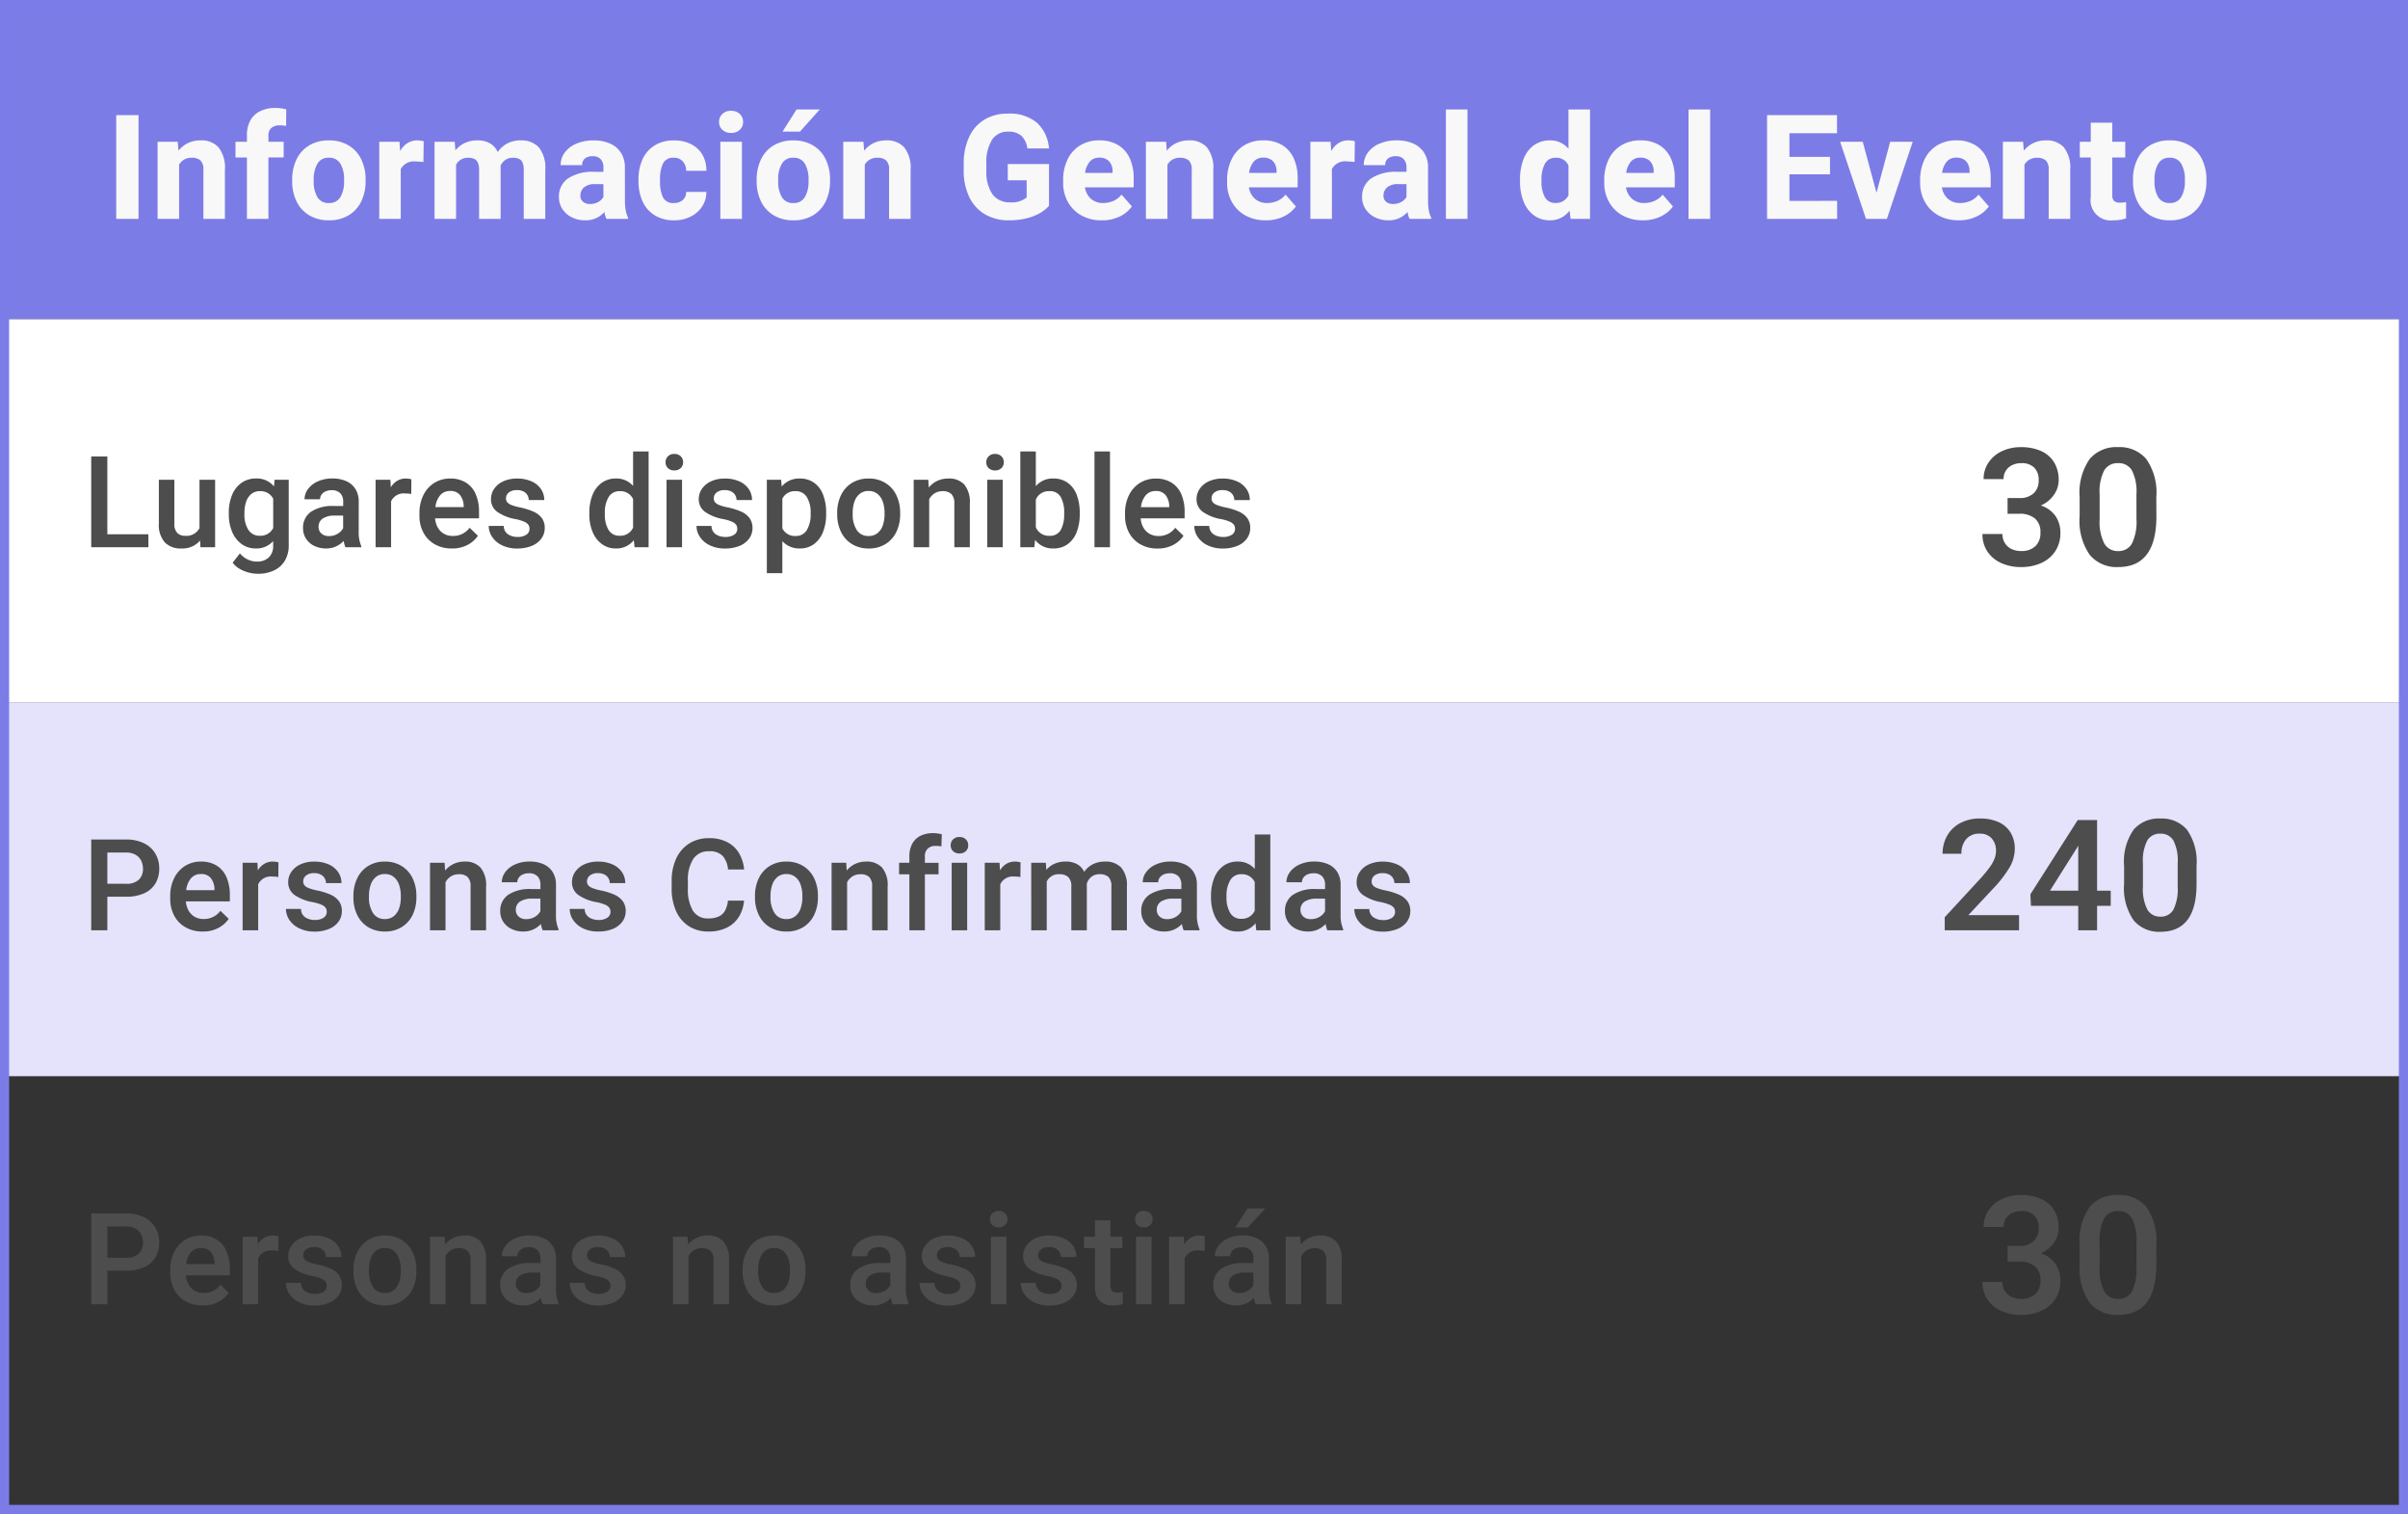 <?xml version="1.0" encoding="UTF-8"?> <svg xmlns="http://www.w3.org/2000/svg" width="264" height="166" viewBox="0 0 264 166"><rect x="0" y="0" width="264" height="166" fill="#333333" stroke="none"/><g id="Grupo_869" data-name="Grupo 869" transform="translate(-525 -5565)"><rect id="Rectángulo_234" data-name="Rectángulo 234" width="264" height="35" transform="translate(525 5565)" fill="#7c7ce7"></rect><path id="Trazado_522" data-name="Trazado 522" d="M-114.257,0V-11.375h2.445V0Zm9.246-8.609a2.531,2.531,0,0,1,1.969.762,3.638,3.638,0,0,1,.7,2.488V0h-2.359V-5.367a1.376,1.376,0,0,0-.32-1.043,1.434,1.434,0,0,0-.992-.293,1.58,1.58,0,0,0-.8.2,1.5,1.5,0,0,0-.551.555V0h-2.359V-8.453h2.211l.078.977a2.962,2.962,0,0,1,1.063-.844A3.184,3.184,0,0,1-105.012-8.609Zm8.7-1.648a1.387,1.387,0,0,0-.93.281,1,1,0,0,0-.328.8v.719H-95.9v1.719H-97.57V0H-99.93V-6.734h-1.25V-8.453h1.25v-.719a3.26,3.26,0,0,1,.379-1.625,2.464,2.464,0,0,1,1.086-1.02,3.741,3.741,0,0,1,1.668-.348,4.743,4.743,0,0,1,1.18.156l-.016,1.82A2.839,2.839,0,0,0-96.312-10.258ZM-94.965-4.3a5.03,5.03,0,0,1,.473-2.219,3.587,3.587,0,0,1,1.379-1.531,4.065,4.065,0,0,1,2.164-.555,4.1,4.1,0,0,1,2.176.555,3.58,3.58,0,0,1,1.383,1.531A5.03,5.03,0,0,1-86.918-4.3v.164a5,5,0,0,1-.473,2.215A3.592,3.592,0,0,1-88.77-.4a4.065,4.065,0,0,1-2.164.555A4.1,4.1,0,0,1-93.11-.4a3.585,3.585,0,0,1-1.383-1.527,5,5,0,0,1-.473-2.215Zm2.359.164a3.328,3.328,0,0,0,.4,1.746,1.38,1.38,0,0,0,1.273.652A1.364,1.364,0,0,0-89.676-2.4a3.332,3.332,0,0,0,.4-1.742V-4.3a3.357,3.357,0,0,0-.4-1.742,1.374,1.374,0,0,0-1.273-.664,1.358,1.358,0,0,0-1.258.668,3.362,3.362,0,0,0-.4,1.738Zm11.347-4.469a2.876,2.876,0,0,1,.383.027,2.055,2.055,0,0,1,.328.066l-.031,2.281a6.15,6.15,0,0,0-.836-.062,1.62,1.62,0,0,0-1.648.836V0h-2.359V-8.453H-83.2l.07,1.023A2.337,2.337,0,0,1-82.34-8.3,1.978,1.978,0,0,1-81.258-8.609Zm11.347,0a2.569,2.569,0,0,1,1.992.766,3.612,3.612,0,0,1,.7,2.484V0h-2.359V-5.367a1.948,1.948,0,0,0-.141-.824.777.777,0,0,0-.4-.4,1.722,1.722,0,0,0-.66-.109,1.4,1.4,0,0,0-.812.23,1.566,1.566,0,0,0-.531.652,1.434,1.434,0,0,1,.008.18V0h-2.359V-5.344a1.976,1.976,0,0,0-.141-.828.811.811,0,0,0-.4-.414,1.642,1.642,0,0,0-.668-.117,1.5,1.5,0,0,0-.785.2A1.478,1.478,0,0,0-77-5.937V0h-2.359V-8.453h2.211l.078.945a2.827,2.827,0,0,1,1.035-.816,3.252,3.252,0,0,1,1.387-.285,2.721,2.721,0,0,1,1.348.316,2.078,2.078,0,0,1,.871.965,2.886,2.886,0,0,1,1.059-.949A3.122,3.122,0,0,1-69.911-8.609Zm11.426,6.523A6.366,6.366,0,0,0-58.4-.922a3.052,3.052,0,0,0,.258.789V0h-2.367a2.507,2.507,0,0,1-.227-.758,2.684,2.684,0,0,1-2.117.914,3.2,3.2,0,0,1-1.453-.328,2.6,2.6,0,0,1-1.035-.906,2.327,2.327,0,0,1-.379-1.3,2.394,2.394,0,0,1,.992-2.059,4.935,4.935,0,0,1,2.922-.723h.961v-.477a1.3,1.3,0,0,0-.3-.91,1.149,1.149,0,0,0-.891-.324,1.264,1.264,0,0,0-.84.254.893.893,0,0,0-.3.723h-2.359a2.282,2.282,0,0,1,.449-1.375,3.024,3.024,0,0,1,1.273-.977,4.722,4.722,0,0,1,1.9-.359,4.414,4.414,0,0,1,1.773.336,2.682,2.682,0,0,1,1.211,1.008,2.943,2.943,0,0,1,.438,1.641Zm-3.836.453a1.8,1.8,0,0,0,.906-.223,1.457,1.457,0,0,0,.57-.543V-3.812h-.9a1.8,1.8,0,0,0-1.223.355,1.177,1.177,0,0,0-.4.926.822.822,0,0,0,.285.648A1.114,1.114,0,0,0-62.321-1.633Zm12.762-1.328a2.858,2.858,0,0,1-.469,1.609A3.188,3.188,0,0,1-51.3-.242a3.934,3.934,0,0,1-1.777.4A3.975,3.975,0,0,1-55.231-.4a3.444,3.444,0,0,1-1.324-1.523A5.258,5.258,0,0,1-57-4.125v-.2a5.258,5.258,0,0,1,.441-2.2,3.452,3.452,0,0,1,1.32-1.523,3.939,3.939,0,0,1,2.145-.555,4.044,4.044,0,0,1,1.84.4A2.955,2.955,0,0,1-50-7.051a3.431,3.431,0,0,1,.445,1.777H-51.77A1.529,1.529,0,0,0-52.138-6.3a1.266,1.266,0,0,0-1-.406,1.2,1.2,0,0,0-1.18.645,3.945,3.945,0,0,0-.32,1.738v.2a3.973,3.973,0,0,0,.316,1.75,1.213,1.213,0,0,0,1.2.633,1.411,1.411,0,0,0,.977-.328,1.157,1.157,0,0,0,.375-.891Zm2.707-8.891a1.344,1.344,0,0,1,.957.34,1.14,1.14,0,0,1,.363.871,1.14,1.14,0,0,1-.363.871,1.344,1.344,0,0,1-.957.34,1.333,1.333,0,0,1-.949-.34,1.14,1.14,0,0,1-.363-.871,1.14,1.14,0,0,1,.363-.871A1.333,1.333,0,0,1-46.853-11.852ZM-48.024,0V-8.453h2.367V0Zm3.98-4.3a5.03,5.03,0,0,1,.473-2.219,3.587,3.587,0,0,1,1.379-1.531,4.065,4.065,0,0,1,2.164-.555,4.1,4.1,0,0,1,2.176.555A3.58,3.58,0,0,1-36.47-6.523,5.03,5.03,0,0,1-36-4.3v.164a5,5,0,0,1-.473,2.215A3.592,3.592,0,0,1-37.849-.4a4.065,4.065,0,0,1-2.164.555A4.1,4.1,0,0,1-42.189-.4a3.585,3.585,0,0,1-1.383-1.527,5,5,0,0,1-.473-2.215Zm2.359.164a3.328,3.328,0,0,0,.4,1.746,1.38,1.38,0,0,0,1.273.652A1.364,1.364,0,0,0-38.755-2.4a3.332,3.332,0,0,0,.4-1.742V-4.3a3.357,3.357,0,0,0-.4-1.742,1.374,1.374,0,0,0-1.273-.664,1.358,1.358,0,0,0-1.258.668,3.362,3.362,0,0,0-.4,1.738ZM-37.122-12l-2.172,2.43h-1.914L-39.669-12Zm7.285,3.391a2.531,2.531,0,0,1,1.969.762,3.638,3.638,0,0,1,.7,2.488V0h-2.359V-5.367a1.376,1.376,0,0,0-.32-1.043,1.434,1.434,0,0,0-.992-.293,1.58,1.58,0,0,0-.8.2,1.5,1.5,0,0,0-.551.555V0h-2.359V-8.453h2.211l.078.977A2.962,2.962,0,0,1-31.2-8.32,3.184,3.184,0,0,1-29.837-8.609Zm17.843,7.18a3.891,3.891,0,0,1-.891.734,5.5,5.5,0,0,1-1.461.605,7.708,7.708,0,0,1-2.047.246,5.089,5.089,0,0,1-2.6-.648,4.374,4.374,0,0,1-1.734-1.887,6.6,6.6,0,0,1-.617-2.973v-.664a6.811,6.811,0,0,1,.6-2.977,4.344,4.344,0,0,1,1.68-1.895,4.784,4.784,0,0,1,2.52-.652,4.639,4.639,0,0,1,3.25,1.016,4.286,4.286,0,0,1,1.3,2.8h-2.375A2.285,2.285,0,0,0-15-9.094a2.068,2.068,0,0,0-1.477-.469,2.011,2.011,0,0,0-1.77.9,4.672,4.672,0,0,0-.613,2.633v.68a4.406,4.406,0,0,0,.66,2.641,2.281,2.281,0,0,0,1.957.891,2.52,2.52,0,0,0,1.8-.531V-4.234h-2.07V-6.016h4.523Zm9.285-2.031H-8.052A2.077,2.077,0,0,0-7.4-2.207a1.948,1.948,0,0,0,1.344.465,2.752,2.752,0,0,0,1.129-.23,2.329,2.329,0,0,0,.887-.691l1.133,1.3A3.456,3.456,0,0,1-4.2-.281a4.346,4.346,0,0,1-2,.438A4.466,4.466,0,0,1-8.463-.391,3.761,3.761,0,0,1-9.931-1.875a4.25,4.25,0,0,1-.512-2.07v-.3A5.152,5.152,0,0,1-9.967-6.5,3.635,3.635,0,0,1-8.592-8.051a3.942,3.942,0,0,1,2.125-.559A3.884,3.884,0,0,1-4.427-8.1,3.244,3.244,0,0,1-3.146-6.66a5.138,5.138,0,0,1,.438,2.2ZM-5.021-5.227A1.608,1.608,0,0,0-5.4-6.312a1.392,1.392,0,0,0-1.082-.4,1.306,1.306,0,0,0-1.051.445,2.406,2.406,0,0,0-.5,1.227h3.008ZM3.35-8.609a2.531,2.531,0,0,1,1.969.762,3.638,3.638,0,0,1,.7,2.488V0H3.654V-5.367a1.376,1.376,0,0,0-.32-1.043A1.434,1.434,0,0,0,2.342-6.7a1.58,1.58,0,0,0-.8.2,1.5,1.5,0,0,0-.551.555V0H-1.369V-8.453H.842l.078.977A2.962,2.962,0,0,1,1.982-8.32,3.184,3.184,0,0,1,3.35-8.609ZM15.268-3.461H9.924a2.077,2.077,0,0,0,.656,1.254,1.948,1.948,0,0,0,1.344.465,2.752,2.752,0,0,0,1.129-.23,2.329,2.329,0,0,0,.887-.691l1.133,1.3a3.456,3.456,0,0,1-1.3,1.078,4.346,4.346,0,0,1-2,.438A4.466,4.466,0,0,1,9.514-.391,3.761,3.761,0,0,1,8.045-1.875a4.25,4.25,0,0,1-.512-2.07v-.3A5.152,5.152,0,0,1,8.01-6.5,3.635,3.635,0,0,1,9.385-8.051a3.942,3.942,0,0,1,2.125-.559,3.884,3.884,0,0,1,2.039.508A3.244,3.244,0,0,1,14.83-6.66a5.138,5.138,0,0,1,.438,2.2ZM12.955-5.227a1.608,1.608,0,0,0-.379-1.086,1.392,1.392,0,0,0-1.082-.4,1.306,1.306,0,0,0-1.051.445,2.406,2.406,0,0,0-.5,1.227h3.008Zm7.871-3.383a2.876,2.876,0,0,1,.383.027,2.055,2.055,0,0,1,.328.066l-.031,2.281A6.15,6.15,0,0,0,20.67-6.3a1.62,1.62,0,0,0-1.648.836V0H16.662V-8.453h2.219l.07,1.023a2.337,2.337,0,0,1,.793-.875A1.978,1.978,0,0,1,20.826-8.609Zm8.738,6.523A6.366,6.366,0,0,0,29.65-.922a3.052,3.052,0,0,0,.258.789V0H27.541a2.507,2.507,0,0,1-.227-.758A2.684,2.684,0,0,1,25.2.156a3.2,3.2,0,0,1-1.453-.328,2.6,2.6,0,0,1-1.035-.906,2.327,2.327,0,0,1-.379-1.3,2.394,2.394,0,0,1,.992-2.059,4.935,4.935,0,0,1,2.922-.723H27.2v-.477a1.3,1.3,0,0,0-.3-.91,1.149,1.149,0,0,0-.891-.324,1.264,1.264,0,0,0-.84.254.893.893,0,0,0-.3.723H22.517a2.282,2.282,0,0,1,.449-1.375A3.024,3.024,0,0,1,24.24-8.25a4.722,4.722,0,0,1,1.9-.359,4.414,4.414,0,0,1,1.773.336,2.682,2.682,0,0,1,1.211,1.008,2.943,2.943,0,0,1,.438,1.641Zm-3.836.453a1.8,1.8,0,0,0,.906-.223A1.457,1.457,0,0,0,27.2-2.4V-3.812h-.9a1.8,1.8,0,0,0-1.223.355,1.177,1.177,0,0,0-.4.926.822.822,0,0,0,.285.648A1.114,1.114,0,0,0,25.728-1.633ZM31.521,0V-12h2.367V0Zm15.8-12V0H45.192l-.117-.906A2.593,2.593,0,0,1,42.935.156a2.9,2.9,0,0,1-1.77-.551,3.4,3.4,0,0,1-1.133-1.52,5.926,5.926,0,0,1-.387-2.211v-.164a6.126,6.126,0,0,1,.387-2.266A3.321,3.321,0,0,1,41.165-8.07a2.966,2.966,0,0,1,1.785-.539,2.565,2.565,0,0,1,2.008.914V-12ZM43.536-1.75a1.476,1.476,0,0,0,1.422-.844V-5.859A1.435,1.435,0,0,0,43.552-6.7a1.253,1.253,0,0,0-1.176.656A3.569,3.569,0,0,0,42-4.289v.164a3.524,3.524,0,0,0,.363,1.73A1.241,1.241,0,0,0,43.536-1.75ZM56.61-3.461H51.267a2.077,2.077,0,0,0,.656,1.254,1.948,1.948,0,0,0,1.344.465,2.752,2.752,0,0,0,1.129-.23,2.329,2.329,0,0,0,.887-.691l1.133,1.3a3.456,3.456,0,0,1-1.3,1.078,4.346,4.346,0,0,1-2,.438,4.466,4.466,0,0,1-2.254-.547,3.761,3.761,0,0,1-1.469-1.484,4.25,4.25,0,0,1-.512-2.07v-.3A5.152,5.152,0,0,1,49.353-6.5a3.635,3.635,0,0,1,1.375-1.551,3.942,3.942,0,0,1,2.125-.559,3.884,3.884,0,0,1,2.039.508A3.244,3.244,0,0,1,56.173-6.66a5.138,5.138,0,0,1,.438,2.2ZM54.3-5.227a1.608,1.608,0,0,0-.379-1.086,1.392,1.392,0,0,0-1.082-.4,1.306,1.306,0,0,0-1.051.445,2.406,2.406,0,0,0-.5,1.227H54.3ZM58.122,0V-12h2.367V0ZM74.411-1.977V0h-7.68V-11.375H74.4v1.984H69.184V-6.8h4.445v1.914H69.184v2.914ZM82.7-8.453,79.868,0H77.578L74.743-8.453h2.477l1.508,5.586,1.5-5.586Zm8.551,4.992H85.9a2.077,2.077,0,0,0,.656,1.254,1.948,1.948,0,0,0,1.344.465,2.752,2.752,0,0,0,1.129-.23,2.329,2.329,0,0,0,.887-.691l1.133,1.3a3.456,3.456,0,0,1-1.3,1.078,4.346,4.346,0,0,1-2,.438,4.466,4.466,0,0,1-2.254-.547,3.761,3.761,0,0,1-1.469-1.484,4.25,4.25,0,0,1-.512-2.07v-.3A5.152,5.152,0,0,1,83.988-6.5a3.635,3.635,0,0,1,1.375-1.551,3.942,3.942,0,0,1,2.125-.559,3.884,3.884,0,0,1,2.039.508A3.243,3.243,0,0,1,90.809-6.66a5.138,5.138,0,0,1,.438,2.2ZM88.934-5.227a1.608,1.608,0,0,0-.379-1.086,1.392,1.392,0,0,0-1.082-.4,1.306,1.306,0,0,0-1.051.445,2.406,2.406,0,0,0-.5,1.227h3.008ZM97.3-8.609a2.531,2.531,0,0,1,1.969.762,3.638,3.638,0,0,1,.7,2.488V0H97.609V-5.367a1.376,1.376,0,0,0-.32-1.043A1.434,1.434,0,0,0,96.3-6.7a1.58,1.58,0,0,0-.8.2,1.5,1.5,0,0,0-.551.555V0H92.586V-8.453H94.8l.078.977a2.962,2.962,0,0,1,1.063-.844A3.184,3.184,0,0,1,97.3-8.609Zm8.137,6.828a3.4,3.4,0,0,0,.656-.055V-.062a4.1,4.1,0,0,1-1.391.219,2.217,2.217,0,0,1-2.484-2.531V-6.734h-1.2V-8.453h1.2v-2.094h2.359v2.094H106v1.719h-1.422v4.086a.928.928,0,0,0,.2.684A.96.96,0,0,0,105.441-1.781Zm1.41-2.523a5.03,5.03,0,0,1,.473-2.219A3.587,3.587,0,0,1,108.7-8.055a4.065,4.065,0,0,1,2.164-.555,4.1,4.1,0,0,1,2.176.555,3.58,3.58,0,0,1,1.383,1.531A5.03,5.03,0,0,1,114.9-4.3v.164a5,5,0,0,1-.473,2.215A3.592,3.592,0,0,1,113.047-.4a4.065,4.065,0,0,1-2.164.555A4.1,4.1,0,0,1,108.707-.4a3.585,3.585,0,0,1-1.383-1.527,5,5,0,0,1-.473-2.215Zm2.359.164a3.328,3.328,0,0,0,.4,1.746,1.38,1.38,0,0,0,1.273.652A1.364,1.364,0,0,0,112.14-2.4a3.332,3.332,0,0,0,.4-1.742V-4.3a3.357,3.357,0,0,0-.4-1.742,1.374,1.374,0,0,0-1.273-.664,1.358,1.358,0,0,0-1.258.668,3.362,3.362,0,0,0-.4,1.738Z" transform="translate(652 5589)" fill="#f8f8f8"></path><rect id="Rectángulo_215" data-name="Rectángulo 215" width="264" height="42" transform="translate(525 5600)" fill="#fff"></rect><rect id="Rectángulo_235" data-name="Rectángulo 235" width="264" height="41" transform="translate(525 5642)" fill="#e4e3fb"></rect><path id="Trazado_523" data-name="Trazado 523" d="M7.267-1.422V0H1V-9.953H2.769v8.531ZM14.584-7.4V0H12.978l-.041-.731a2.546,2.546,0,0,1-2.071.868,2.387,2.387,0,0,1-1.8-.67,2.9,2.9,0,0,1-.649-2.085V-7.4h1.7V-2.6a1.408,1.408,0,0,0,.318,1.036,1.146,1.146,0,0,0,.837.311,1.614,1.614,0,0,0,1.6-.841V-7.4Zm8.07,0V-.212a3.214,3.214,0,0,1-.424,1.688,2.725,2.725,0,0,1-1.189,1.07,4.063,4.063,0,0,1-1.771.366,4.117,4.117,0,0,1-.971-.126,3.883,3.883,0,0,1-1-.4,2.5,2.5,0,0,1-.79-.69L17.3.677a2.591,2.591,0,0,0,.868.673,2.359,2.359,0,0,0,1,.222,1.8,1.8,0,0,0,1.306-.455,1.715,1.715,0,0,0,.472-1.3V-.67a2.42,2.42,0,0,1-1.9.807,2.586,2.586,0,0,1-1.559-.485,3.13,3.13,0,0,1-1.036-1.34,4.855,4.855,0,0,1-.366-1.928V-3.76a5.026,5.026,0,0,1,.362-1.976,3,3,0,0,1,1.036-1.326,2.677,2.677,0,0,1,1.576-.472,2.4,2.4,0,0,1,1.976.868l.068-.731ZM19.482-1.258a1.552,1.552,0,0,0,1.47-.841v-3.22A1.545,1.545,0,0,0,19.5-6.146a1.448,1.448,0,0,0-.95.314,1.848,1.848,0,0,0-.567.854,3.749,3.749,0,0,0-.185,1.217v.144a3.089,3.089,0,0,0,.424,1.7A1.407,1.407,0,0,0,19.482-1.258Zm10.845-.465a3.82,3.82,0,0,0,.28,1.606V0H28.871a3.046,3.046,0,0,1-.191-.69,2.643,2.643,0,0,1-.834.6,2.582,2.582,0,0,1-1.1.226,2.865,2.865,0,0,1-1.3-.287,2.2,2.2,0,0,1-.9-.793,2.072,2.072,0,0,1-.321-1.135,2.091,2.091,0,0,1,.878-1.812A4.233,4.233,0,0,1,27.6-4.519h1.025V-5a1.266,1.266,0,0,0-.321-.919,1.265,1.265,0,0,0-.95-.332,1.594,1.594,0,0,0-.663.13,1.057,1.057,0,0,0-.444.355.864.864,0,0,0-.157.506h-1.7a1.869,1.869,0,0,1,.379-1.118,2.647,2.647,0,0,1,1.08-.841,3.842,3.842,0,0,1,1.6-.318,3.671,3.671,0,0,1,1.5.287,2.252,2.252,0,0,1,1.015.861,2.556,2.556,0,0,1,.366,1.4Zm-3.254.5a1.778,1.778,0,0,0,.947-.253,1.626,1.626,0,0,0,.6-.608V-3.466h-.889a2.341,2.341,0,0,0-1.347.321,1.039,1.039,0,0,0-.458.9.964.964,0,0,0,.3.735A1.177,1.177,0,0,0,27.073-1.224Zm8.432-6.31a2.2,2.2,0,0,1,.325.027,1.379,1.379,0,0,1,.27.062l-.014,1.606a4.278,4.278,0,0,0-.677-.055,1.516,1.516,0,0,0-1.531.854V0h-1.7V-7.4H33.8l.048.834a2.067,2.067,0,0,1,.7-.718A1.822,1.822,0,0,1,35.505-7.533ZM43.52-3.165H38.7a2.443,2.443,0,0,0,.294,1,1.8,1.8,0,0,0,.667.684,1.906,1.906,0,0,0,.981.246,2.218,2.218,0,0,0,1.846-.9l.909.882a3.179,3.179,0,0,1-1.121.991,3.543,3.543,0,0,1-1.736.4,3.691,3.691,0,0,1-1.887-.468,3.174,3.174,0,0,1-1.237-1.282,3.84,3.84,0,0,1-.431-1.825v-.28a4.387,4.387,0,0,1,.438-2.006,3.252,3.252,0,0,1,1.2-1.336,3.218,3.218,0,0,1,1.723-.472,3.179,3.179,0,0,1,1.757.458,2.783,2.783,0,0,1,1.063,1.282,4.828,4.828,0,0,1,.352,1.911Zm-1.682-1.36a2.042,2.042,0,0,0-.39-1.179,1.31,1.31,0,0,0-1.107-.461,1.371,1.371,0,0,0-1.08.465A2.433,2.433,0,0,0,38.735-4.4h3.1ZM47.482-3.09a4.956,4.956,0,0,1-1.962-.786,1.67,1.67,0,0,1-.69-1.408,1.955,1.955,0,0,1,.352-1.125,2.415,2.415,0,0,1,1-.82,3.532,3.532,0,0,1,1.507-.3,3.778,3.778,0,0,1,1.583.308,2.43,2.43,0,0,1,1.036.844,2.107,2.107,0,0,1,.362,1.207h-1.7a1.052,1.052,0,0,0-.147-.543,1.058,1.058,0,0,0-.434-.4,1.487,1.487,0,0,0-.7-.15,1.371,1.371,0,0,0-.9.26.809.809,0,0,0-.314.649.657.657,0,0,0,.133.417,1.125,1.125,0,0,0,.461.308,5.334,5.334,0,0,0,.909.26,7.214,7.214,0,0,1,1.5.465A2.293,2.293,0,0,1,50.4-3.2a1.8,1.8,0,0,1,.321,1.094,1.927,1.927,0,0,1-.373,1.162,2.406,2.406,0,0,1-1.056.8,4.094,4.094,0,0,1-1.579.284,3.719,3.719,0,0,1-1.682-.355,2.677,2.677,0,0,1-1.08-.923,2.159,2.159,0,0,1-.369-1.2h1.647a1.091,1.091,0,0,0,.461.916,1.827,1.827,0,0,0,1.049.294,1.663,1.663,0,0,0,.967-.243.753.753,0,0,0,.345-.646.783.783,0,0,0-.123-.444,1.1,1.1,0,0,0-.468-.342A4.772,4.772,0,0,0,47.482-3.09ZM62.11-10.5V0H60.572L60.49-.772a2.415,2.415,0,0,1-1.976.909A2.52,2.52,0,0,1,56.98-.349a3.091,3.091,0,0,1-1.015-1.34,4.977,4.977,0,0,1-.355-1.928V-3.76a5.155,5.155,0,0,1,.352-1.976,2.974,2.974,0,0,1,1.012-1.326,2.6,2.6,0,0,1,1.555-.472,2.387,2.387,0,0,1,1.88.813V-10.5ZM58.945-1.258a1.526,1.526,0,0,0,1.463-.889V-5.277a1.511,1.511,0,0,0-1.449-.868,1.356,1.356,0,0,0-1.241.663,3.257,3.257,0,0,0-.407,1.723v.144a3.23,3.23,0,0,0,.4,1.706A1.346,1.346,0,0,0,58.945-1.258Zm5.985-8.969a.959.959,0,0,1,.7.256.878.878,0,0,1,.26.653.859.859,0,0,1-.26.643.966.966,0,0,1-.7.253.974.974,0,0,1-.7-.25.856.856,0,0,1-.26-.646.878.878,0,0,1,.26-.653A.959.959,0,0,1,64.93-10.227ZM64.075,0V-7.4h1.7V0Zm6.183-3.09A4.956,4.956,0,0,1,68.3-3.876a1.67,1.67,0,0,1-.69-1.408,1.955,1.955,0,0,1,.352-1.125,2.415,2.415,0,0,1,1-.82,3.532,3.532,0,0,1,1.507-.3,3.778,3.778,0,0,1,1.583.308,2.43,2.43,0,0,1,1.036.844,2.107,2.107,0,0,1,.362,1.207h-1.7a1.052,1.052,0,0,0-.147-.543,1.058,1.058,0,0,0-.434-.4,1.487,1.487,0,0,0-.7-.15,1.371,1.371,0,0,0-.9.26.809.809,0,0,0-.314.649.657.657,0,0,0,.133.417,1.125,1.125,0,0,0,.461.308,5.334,5.334,0,0,0,.909.26,7.214,7.214,0,0,1,1.5.465,2.293,2.293,0,0,1,.916.711A1.8,1.8,0,0,1,73.5-2.105a1.927,1.927,0,0,1-.373,1.162,2.406,2.406,0,0,1-1.056.8,4.094,4.094,0,0,1-1.579.284,3.719,3.719,0,0,1-1.682-.355,2.677,2.677,0,0,1-1.08-.923,2.159,2.159,0,0,1-.369-1.2h1.647a1.091,1.091,0,0,0,.461.916,1.827,1.827,0,0,0,1.049.294,1.663,1.663,0,0,0,.967-.243.753.753,0,0,0,.345-.646.783.783,0,0,0-.123-.444,1.1,1.1,0,0,0-.468-.342A4.772,4.772,0,0,0,70.258-3.09Zm8.418-4.443a2.645,2.645,0,0,1,1.576.465,2.844,2.844,0,0,1,.988,1.313,5.376,5.376,0,0,1,.335,1.982v.144a5.239,5.239,0,0,1-.338,1.941,3.007,3.007,0,0,1-.988,1.34A2.519,2.519,0,0,1,78.7.137a2.5,2.5,0,0,1-1.928-.8V2.844h-1.7V-7.4h1.565l.068.745A2.458,2.458,0,0,1,78.677-7.533Zm1.2,3.76a3.181,3.181,0,0,0-.414-1.712,1.38,1.38,0,0,0-1.254-.66,1.5,1.5,0,0,0-1.436.827v3.247a1.517,1.517,0,0,0,1.449.841,1.361,1.361,0,0,0,1.244-.67,3.272,3.272,0,0,0,.41-1.729Zm2.909.007A4.385,4.385,0,0,1,83.2-5.7a3.19,3.19,0,0,1,1.193-1.343,3.376,3.376,0,0,1,1.832-.489,3.419,3.419,0,0,1,1.849.489,3.182,3.182,0,0,1,1.2,1.343,4.385,4.385,0,0,1,.414,1.935v.144a4.385,4.385,0,0,1-.414,1.935,3.167,3.167,0,0,1-1.193,1.34,3.407,3.407,0,0,1-1.839.485,3.424,3.424,0,0,1-1.842-.485,3.16,3.16,0,0,1-1.2-1.34,4.385,4.385,0,0,1-.414-1.935Zm1.7.144A3.1,3.1,0,0,0,84.921-1.9a1.463,1.463,0,0,0,1.313.67,1.5,1.5,0,0,0,.974-.318,1.858,1.858,0,0,0,.581-.858,3.687,3.687,0,0,0,.188-1.217v-.144a3.7,3.7,0,0,0-.188-1.213,1.868,1.868,0,0,0-.584-.865,1.513,1.513,0,0,0-.984-.321,1.475,1.475,0,0,0-.971.321,1.892,1.892,0,0,0-.578.865,3.7,3.7,0,0,0-.188,1.213Zm10.49-3.91a2.268,2.268,0,0,1,1.74.653,3.021,3.021,0,0,1,.612,2.109V0h-1.7V-4.785A1.43,1.43,0,0,0,95.3-5.834a1.344,1.344,0,0,0-.974-.311,1.592,1.592,0,0,0-.854.232,1.691,1.691,0,0,0-.6.649V0h-1.7V-7.4h1.6l.055.854a2.7,2.7,0,0,1,.943-.735A2.8,2.8,0,0,1,94.973-7.533Zm5.117-2.693a.959.959,0,0,1,.7.256.878.878,0,0,1,.26.653.859.859,0,0,1-.26.643.966.966,0,0,1-.7.253.974.974,0,0,1-.7-.25.856.856,0,0,1-.26-.646.878.878,0,0,1,.26-.653A.959.959,0,0,1,100.09-10.227ZM99.235,0V-7.4h1.7V0Zm7.249-7.533a2.616,2.616,0,0,1,1.583.475,2.867,2.867,0,0,1,.981,1.323,5.434,5.434,0,0,1,.328,1.969v.144a5.342,5.342,0,0,1-.332,1.955,2.92,2.92,0,0,1-.981,1.326A2.566,2.566,0,0,1,106.5.137,2.417,2.417,0,0,1,104.482-.8L104.4,0h-1.538V-10.5h1.7v3.808A2.385,2.385,0,0,1,106.485-7.533Zm1.189,3.767a3.47,3.47,0,0,0-.373-1.726,1.321,1.321,0,0,0-1.248-.653,1.515,1.515,0,0,0-1.49.93v3.021a1.532,1.532,0,0,0,1.5.943,1.316,1.316,0,0,0,1.23-.639,3.413,3.413,0,0,0,.376-1.733ZM110.993,0V-10.5h1.7V0Zm9.881-3.165h-4.819a2.443,2.443,0,0,0,.294,1,1.8,1.8,0,0,0,.667.684A1.906,1.906,0,0,0,118-1.23a2.218,2.218,0,0,0,1.846-.9l.909.882a3.179,3.179,0,0,1-1.121.991,3.543,3.543,0,0,1-1.736.4,3.691,3.691,0,0,1-1.887-.468,3.174,3.174,0,0,1-1.237-1.282,3.84,3.84,0,0,1-.431-1.825v-.28a4.387,4.387,0,0,1,.438-2.006,3.252,3.252,0,0,1,1.2-1.336,3.218,3.218,0,0,1,1.723-.472,3.179,3.179,0,0,1,1.757.458,2.783,2.783,0,0,1,1.063,1.282,4.828,4.828,0,0,1,.352,1.911Zm-1.682-1.36A2.042,2.042,0,0,0,118.8-5.7a1.31,1.31,0,0,0-1.107-.461,1.371,1.371,0,0,0-1.08.465,2.433,2.433,0,0,0-.526,1.306h3.1Zm5.643,1.436a4.956,4.956,0,0,1-1.962-.786,1.67,1.67,0,0,1-.69-1.408,1.955,1.955,0,0,1,.352-1.125,2.415,2.415,0,0,1,1-.82,3.532,3.532,0,0,1,1.507-.3,3.778,3.778,0,0,1,1.583.308,2.43,2.43,0,0,1,1.036.844,2.107,2.107,0,0,1,.362,1.207h-1.7a1.052,1.052,0,0,0-.147-.543,1.058,1.058,0,0,0-.434-.4,1.487,1.487,0,0,0-.7-.15,1.371,1.371,0,0,0-.9.26.809.809,0,0,0-.314.649.657.657,0,0,0,.133.417,1.125,1.125,0,0,0,.461.308,5.334,5.334,0,0,0,.909.26,7.214,7.214,0,0,1,1.5.465,2.293,2.293,0,0,1,.916.711,1.8,1.8,0,0,1,.321,1.094A1.928,1.928,0,0,1,127.7-.943a2.406,2.406,0,0,1-1.056.8,4.094,4.094,0,0,1-1.579.284,3.719,3.719,0,0,1-1.682-.355,2.677,2.677,0,0,1-1.08-.923,2.159,2.159,0,0,1-.369-1.2h1.647a1.091,1.091,0,0,0,.461.916,1.827,1.827,0,0,0,1.049.294,1.663,1.663,0,0,0,.967-.243.753.753,0,0,0,.345-.646.783.783,0,0,0-.123-.444,1.1,1.1,0,0,0-.468-.342A4.772,4.772,0,0,0,124.835-3.09Z" transform="translate(534 5625)" fill="#4d4d4d"></path><path id="Trazado_528" data-name="Trazado 528" d="M-3.263-6.574A3.073,3.073,0,0,1-1.637-5.405,3.2,3.2,0,0,1-1.11-3.586a3.586,3.586,0,0,1-.562,2.021,3.559,3.559,0,0,1-1.547,1.3A5.353,5.353,0,0,1-5.443.176a5.21,5.21,0,0,1-2.1-.417A3.58,3.58,0,0,1-9.077-1.477a3.331,3.331,0,0,1-.576-1.969h2.188a1.856,1.856,0,0,0,.255.971,1.709,1.709,0,0,0,.721.659,2.387,2.387,0,0,0,1.081.233,2.169,2.169,0,0,0,1.551-.527A1.945,1.945,0,0,0-3.3-3.595a1.922,1.922,0,0,0-.611-1.564,2.608,2.608,0,0,0-1.718-.51H-6.9V-7.392h1.274a2.2,2.2,0,0,0,1.591-.527,1.878,1.878,0,0,0,.545-1.415,1.9,1.9,0,0,0-.483-1.389,1.922,1.922,0,0,0-1.433-.492A2.228,2.228,0,0,0-6.4-11a1.664,1.664,0,0,0-.69.611,1.688,1.688,0,0,0-.25.923H-9.529A3.2,3.2,0,0,1-9-11.268,3.568,3.568,0,0,1-7.539-12.52a4.753,4.753,0,0,1,2.1-.453,5.338,5.338,0,0,1,2.18.413,3.187,3.187,0,0,1,1.446,1.23,3.674,3.674,0,0,1,.514,2,2.8,2.8,0,0,1-.51,1.573A3.327,3.327,0,0,1-3.263-6.574Zm12.678,1.2Q9.415.176,5.223.176A3.831,3.831,0,0,1,2.116-1.151,6.537,6.537,0,0,1,1-5.379V-7.471a6.481,6.481,0,0,1,1.1-4.2,3.831,3.831,0,0,1,3.1-1.305,3.845,3.845,0,0,1,3.107,1.305,6.462,6.462,0,0,1,1.1,4.2ZM7.227-7.8a5.131,5.131,0,0,0-.5-2.632,1.68,1.68,0,0,0-1.521-.787,1.674,1.674,0,0,0-1.507.787A5.094,5.094,0,0,0,3.193-7.8v2.725A5.226,5.226,0,0,0,3.707-2.4a1.676,1.676,0,0,0,1.516.822A1.648,1.648,0,0,0,6.73-2.4a5.376,5.376,0,0,0,.5-2.676Z" transform="translate(752 5627)" fill="#4d4d4d"></path><path id="Trazado_524" data-name="Trazado 524" d="M4.819-9.953a4.363,4.363,0,0,1,1.952.407A2.925,2.925,0,0,1,8.025-8.418a3.144,3.144,0,0,1,.431,1.644,3.118,3.118,0,0,1-.427,1.661A2.732,2.732,0,0,1,6.785-4.047a4.749,4.749,0,0,1-1.965.369H2.769V0H1V-9.953Zm0,4.854a1.942,1.942,0,0,0,1.4-.444,1.623,1.623,0,0,0,.455-1.217,1.95,1.95,0,0,0-.2-.878,1.516,1.516,0,0,0-.615-.643,2.053,2.053,0,0,0-1.046-.243H2.769V-5.1ZM16.2-3.165H11.378a2.443,2.443,0,0,0,.294,1,1.8,1.8,0,0,0,.667.684,1.906,1.906,0,0,0,.981.246,2.218,2.218,0,0,0,1.846-.9l.909.882a3.179,3.179,0,0,1-1.121.991,3.543,3.543,0,0,1-1.736.4A3.691,3.691,0,0,1,11.33-.332a3.174,3.174,0,0,1-1.237-1.282,3.84,3.84,0,0,1-.431-1.825v-.28A4.387,4.387,0,0,1,10.1-5.725a3.252,3.252,0,0,1,1.2-1.336,3.218,3.218,0,0,1,1.723-.472,3.179,3.179,0,0,1,1.757.458,2.783,2.783,0,0,1,1.063,1.282A4.828,4.828,0,0,1,16.2-3.883Zm-1.682-1.36a2.042,2.042,0,0,0-.39-1.179,1.31,1.31,0,0,0-1.107-.461,1.371,1.371,0,0,0-1.08.465A2.433,2.433,0,0,0,11.412-4.4h3.1Zm6.415-3.008a2.2,2.2,0,0,1,.325.027,1.379,1.379,0,0,1,.27.062l-.014,1.606a4.278,4.278,0,0,0-.677-.055,1.516,1.516,0,0,0-1.531.854V0H17.6V-7.4h1.62l.048.834a2.067,2.067,0,0,1,.7-.718A1.822,1.822,0,0,1,20.931-7.533ZM25.248-3.09a4.956,4.956,0,0,1-1.962-.786,1.67,1.67,0,0,1-.69-1.408,1.955,1.955,0,0,1,.352-1.125,2.415,2.415,0,0,1,1-.82,3.532,3.532,0,0,1,1.507-.3,3.778,3.778,0,0,1,1.583.308,2.43,2.43,0,0,1,1.036.844,2.107,2.107,0,0,1,.362,1.207h-1.7a1.052,1.052,0,0,0-.147-.543,1.058,1.058,0,0,0-.434-.4,1.487,1.487,0,0,0-.7-.15,1.371,1.371,0,0,0-.9.26.809.809,0,0,0-.314.649.657.657,0,0,0,.133.417,1.125,1.125,0,0,0,.461.308,5.334,5.334,0,0,0,.909.26,7.214,7.214,0,0,1,1.5.465,2.293,2.293,0,0,1,.916.711,1.8,1.8,0,0,1,.321,1.094,1.927,1.927,0,0,1-.373,1.162,2.406,2.406,0,0,1-1.056.8,4.094,4.094,0,0,1-1.579.284A3.719,3.719,0,0,1,23.8-.219a2.677,2.677,0,0,1-1.08-.923,2.159,2.159,0,0,1-.369-1.2H24a1.091,1.091,0,0,0,.461.916,1.827,1.827,0,0,0,1.049.294,1.663,1.663,0,0,0,.967-.243.753.753,0,0,0,.345-.646.783.783,0,0,0-.123-.444,1.1,1.1,0,0,0-.468-.342A4.772,4.772,0,0,0,25.248-3.09Zm4.5-.677A4.385,4.385,0,0,1,30.163-5.7a3.19,3.19,0,0,1,1.193-1.343,3.376,3.376,0,0,1,1.832-.489,3.419,3.419,0,0,1,1.849.489,3.182,3.182,0,0,1,1.2,1.343,4.385,4.385,0,0,1,.414,1.935v.144a4.385,4.385,0,0,1-.414,1.935A3.167,3.167,0,0,1,35.04-.349,3.407,3.407,0,0,1,33.2.137a3.424,3.424,0,0,1-1.842-.485,3.16,3.16,0,0,1-1.2-1.34,4.385,4.385,0,0,1-.414-1.935Zm1.7.144A3.1,3.1,0,0,0,31.889-1.9a1.463,1.463,0,0,0,1.312.67,1.5,1.5,0,0,0,.974-.318,1.858,1.858,0,0,0,.581-.858,3.687,3.687,0,0,0,.188-1.217v-.144a3.7,3.7,0,0,0-.188-1.213,1.868,1.868,0,0,0-.584-.865,1.513,1.513,0,0,0-.984-.321,1.475,1.475,0,0,0-.971.321,1.892,1.892,0,0,0-.578.865,3.7,3.7,0,0,0-.188,1.213Zm10.49-3.91a2.268,2.268,0,0,1,1.74.653,3.021,3.021,0,0,1,.612,2.109V0h-1.7V-4.785a1.43,1.43,0,0,0-.318-1.049,1.344,1.344,0,0,0-.974-.311,1.592,1.592,0,0,0-.854.232,1.691,1.691,0,0,0-.6.649V0h-1.7V-7.4h1.6l.055.854a2.7,2.7,0,0,1,.943-.735A2.8,2.8,0,0,1,41.941-7.533ZM51.952-1.723a3.821,3.821,0,0,0,.28,1.606V0H50.5A3.046,3.046,0,0,1,50.3-.69a2.643,2.643,0,0,1-.834.6,2.582,2.582,0,0,1-1.1.226,2.865,2.865,0,0,1-1.3-.287,2.2,2.2,0,0,1-.9-.793,2.072,2.072,0,0,1-.321-1.135,2.091,2.091,0,0,1,.878-1.812,4.233,4.233,0,0,1,2.492-.629H50.25V-5a1.266,1.266,0,0,0-.321-.919,1.265,1.265,0,0,0-.95-.332,1.594,1.594,0,0,0-.663.13,1.057,1.057,0,0,0-.444.355.864.864,0,0,0-.157.506h-1.7a1.869,1.869,0,0,1,.379-1.118,2.647,2.647,0,0,1,1.08-.841,3.842,3.842,0,0,1,1.6-.318,3.671,3.671,0,0,1,1.5.287,2.252,2.252,0,0,1,1.015.861,2.556,2.556,0,0,1,.366,1.4Zm-3.254.5a1.778,1.778,0,0,0,.947-.253,1.626,1.626,0,0,0,.6-.608V-3.466h-.889a2.341,2.341,0,0,0-1.347.321,1.039,1.039,0,0,0-.458.9.964.964,0,0,0,.3.735A1.177,1.177,0,0,0,48.7-1.224Zm7.66-1.866A4.956,4.956,0,0,1,54.4-3.876a1.67,1.67,0,0,1-.69-1.408,1.955,1.955,0,0,1,.352-1.125,2.415,2.415,0,0,1,1-.82,3.532,3.532,0,0,1,1.507-.3,3.778,3.778,0,0,1,1.583.308,2.43,2.43,0,0,1,1.036.844,2.107,2.107,0,0,1,.362,1.207h-1.7a1.052,1.052,0,0,0-.147-.543,1.058,1.058,0,0,0-.434-.4,1.487,1.487,0,0,0-.7-.15,1.371,1.371,0,0,0-.9.26.809.809,0,0,0-.314.649.657.657,0,0,0,.133.417,1.125,1.125,0,0,0,.461.308,5.334,5.334,0,0,0,.909.26,7.214,7.214,0,0,1,1.5.465,2.293,2.293,0,0,1,.916.711A1.8,1.8,0,0,1,59.6-2.105a1.927,1.927,0,0,1-.373,1.162,2.406,2.406,0,0,1-1.056.8A4.094,4.094,0,0,1,56.59.137a3.719,3.719,0,0,1-1.682-.355,2.677,2.677,0,0,1-1.08-.923,2.159,2.159,0,0,1-.369-1.2h1.647a1.091,1.091,0,0,0,.461.916,1.827,1.827,0,0,0,1.049.294,1.663,1.663,0,0,0,.967-.243.753.753,0,0,0,.345-.646.783.783,0,0,0-.123-.444,1.1,1.1,0,0,0-.468-.342A4.772,4.772,0,0,0,56.358-3.09Zm16.215-.164a4.012,4.012,0,0,1-.557,1.764A3.206,3.206,0,0,1,70.7-.294a4.452,4.452,0,0,1-2.037.431A3.892,3.892,0,0,1,66.53-.441a3.755,3.755,0,0,1-1.4-1.644,5.9,5.9,0,0,1-.492-2.5v-.786a5.8,5.8,0,0,1,.5-2.5,3.8,3.8,0,0,1,1.429-1.647,3.986,3.986,0,0,1,2.164-.581,4.248,4.248,0,0,1,2,.434,3.19,3.19,0,0,1,1.289,1.21,4.309,4.309,0,0,1,.564,1.794H70.816a2.562,2.562,0,0,0-.591-1.5,1.971,1.971,0,0,0-1.494-.5A1.964,1.964,0,0,0,67-7.81a4.249,4.249,0,0,0-.584,2.43v.8a4.533,4.533,0,0,0,.543,2.42,1.864,1.864,0,0,0,1.7.861,2.611,2.611,0,0,0,1.159-.222A1.506,1.506,0,0,0,70.5-2.17a3.114,3.114,0,0,0,.311-1.083Zm1.2-.513A4.385,4.385,0,0,1,74.186-5.7a3.19,3.19,0,0,1,1.193-1.343,3.376,3.376,0,0,1,1.832-.489,3.419,3.419,0,0,1,1.849.489,3.182,3.182,0,0,1,1.2,1.343,4.385,4.385,0,0,1,.414,1.935v.144a4.385,4.385,0,0,1-.414,1.935,3.167,3.167,0,0,1-1.193,1.34,3.407,3.407,0,0,1-1.839.485,3.424,3.424,0,0,1-1.842-.485,3.16,3.16,0,0,1-1.2-1.34,4.385,4.385,0,0,1-.414-1.935Zm1.7.144A3.1,3.1,0,0,0,75.912-1.9a1.463,1.463,0,0,0,1.313.67,1.5,1.5,0,0,0,.974-.318,1.858,1.858,0,0,0,.581-.858,3.687,3.687,0,0,0,.188-1.217v-.144a3.7,3.7,0,0,0-.188-1.213,1.868,1.868,0,0,0-.584-.865,1.513,1.513,0,0,0-.984-.321,1.475,1.475,0,0,0-.971.321,1.892,1.892,0,0,0-.578.865,3.7,3.7,0,0,0-.188,1.213Zm10.49-3.91a2.268,2.268,0,0,1,1.74.653,3.021,3.021,0,0,1,.612,2.109V0h-1.7V-4.785A1.43,1.43,0,0,0,86.3-5.834a1.344,1.344,0,0,0-.974-.311,1.592,1.592,0,0,0-.854.232,1.691,1.691,0,0,0-.6.649V0h-1.7V-7.4h1.6l.055.854a2.7,2.7,0,0,1,.943-.735A2.8,2.8,0,0,1,85.964-7.533Zm7.612-1.716a1.19,1.19,0,0,0-.868.3,1.141,1.141,0,0,0-.308.854v.7h1.5v1.258H92.4V0H90.7V-6.139H89.57V-7.4H90.7v-.7a2.851,2.851,0,0,1,.314-1.388,2.051,2.051,0,0,1,.9-.868,3.085,3.085,0,0,1,1.395-.294,3.889,3.889,0,0,1,.943.123l-.041,1.333A2.861,2.861,0,0,0,93.576-9.249Zm2.615-.978a.959.959,0,0,1,.7.256.878.878,0,0,1,.26.653.859.859,0,0,1-.26.643.966.966,0,0,1-.7.253.974.974,0,0,1-.7-.25.856.856,0,0,1-.26-.646.878.878,0,0,1,.26-.653A.959.959,0,0,1,96.19-10.227ZM95.336,0V-7.4h1.7V0Zm6.955-7.533a2.2,2.2,0,0,1,.325.027,1.379,1.379,0,0,1,.27.062l-.014,1.606a4.278,4.278,0,0,0-.677-.055,1.516,1.516,0,0,0-1.531.854V0h-1.7V-7.4h1.62l.048.834a2.067,2.067,0,0,1,.7-.718A1.822,1.822,0,0,1,102.291-7.533Zm9.833,0a2.353,2.353,0,0,1,1.8.66,2.968,2.968,0,0,1,.622,2.088V0h-1.7V-4.792a1.394,1.394,0,0,0-.325-1.056,1.4,1.4,0,0,0-.974-.3,1.383,1.383,0,0,0-.892.287,1.546,1.546,0,0,0-.509.772l.007.157V0h-1.7V-4.771a1.415,1.415,0,0,0-.332-1.06,1.365,1.365,0,0,0-.974-.314,1.435,1.435,0,0,0-1.388.8V0h-1.7V-7.4h1.6l.055.779a2.494,2.494,0,0,1,.913-.68,3,3,0,0,1,1.22-.236,2.55,2.55,0,0,1,1.217.277,1.851,1.851,0,0,1,.8.851,2.624,2.624,0,0,1,.95-.831A2.828,2.828,0,0,1,112.124-7.533Zm10.1,5.811a3.82,3.82,0,0,0,.28,1.606V0h-1.736a3.046,3.046,0,0,1-.191-.69,2.643,2.643,0,0,1-.834.6,2.582,2.582,0,0,1-1.1.226,2.865,2.865,0,0,1-1.3-.287,2.2,2.2,0,0,1-.9-.793,2.072,2.072,0,0,1-.321-1.135,2.091,2.091,0,0,1,.878-1.812,4.233,4.233,0,0,1,2.492-.629h1.025V-5a1.266,1.266,0,0,0-.321-.919,1.265,1.265,0,0,0-.95-.332,1.594,1.594,0,0,0-.663.13,1.057,1.057,0,0,0-.444.355.864.864,0,0,0-.157.506h-1.7a1.869,1.869,0,0,1,.379-1.118,2.647,2.647,0,0,1,1.08-.841,3.842,3.842,0,0,1,1.6-.318,3.671,3.671,0,0,1,1.5.287,2.252,2.252,0,0,1,1.015.861,2.556,2.556,0,0,1,.366,1.4Zm-3.254.5a1.778,1.778,0,0,0,.947-.253,1.626,1.626,0,0,0,.6-.608V-3.466h-.889a2.341,2.341,0,0,0-1.347.321,1.039,1.039,0,0,0-.458.9.964.964,0,0,0,.3.735A1.177,1.177,0,0,0,118.97-1.224Zm11.3-9.276V0h-1.538l-.082-.772a2.415,2.415,0,0,1-1.976.909,2.52,2.52,0,0,1-1.535-.485,3.091,3.091,0,0,1-1.015-1.34,4.977,4.977,0,0,1-.355-1.928V-3.76a5.155,5.155,0,0,1,.352-1.976,2.974,2.974,0,0,1,1.012-1.326,2.6,2.6,0,0,1,1.555-.472,2.387,2.387,0,0,1,1.88.813V-10.5ZM127.1-1.258a1.526,1.526,0,0,0,1.463-.889V-5.277a1.511,1.511,0,0,0-1.449-.868,1.356,1.356,0,0,0-1.241.663,3.257,3.257,0,0,0-.407,1.723v.144a3.23,3.23,0,0,0,.4,1.706A1.346,1.346,0,0,0,127.1-1.258Zm10.879-.465a3.821,3.821,0,0,0,.28,1.606V0h-1.736a3.046,3.046,0,0,1-.191-.69,2.643,2.643,0,0,1-.834.6,2.582,2.582,0,0,1-1.1.226,2.865,2.865,0,0,1-1.3-.287,2.2,2.2,0,0,1-.9-.793,2.072,2.072,0,0,1-.321-1.135,2.091,2.091,0,0,1,.878-1.812,4.233,4.233,0,0,1,2.492-.629h1.025V-5a1.266,1.266,0,0,0-.321-.919,1.265,1.265,0,0,0-.95-.332,1.594,1.594,0,0,0-.663.13,1.057,1.057,0,0,0-.444.355.864.864,0,0,0-.157.506h-1.7a1.869,1.869,0,0,1,.379-1.118,2.648,2.648,0,0,1,1.08-.841,3.842,3.842,0,0,1,1.6-.318,3.671,3.671,0,0,1,1.5.287,2.252,2.252,0,0,1,1.015.861,2.556,2.556,0,0,1,.366,1.4Zm-3.254.5a1.778,1.778,0,0,0,.947-.253,1.627,1.627,0,0,0,.6-.608V-3.466h-.889a2.341,2.341,0,0,0-1.347.321,1.039,1.039,0,0,0-.458.9.964.964,0,0,0,.3.735A1.177,1.177,0,0,0,134.727-1.224Zm7.66-1.866a4.956,4.956,0,0,1-1.962-.786,1.67,1.67,0,0,1-.69-1.408,1.955,1.955,0,0,1,.352-1.125,2.415,2.415,0,0,1,1-.82,3.533,3.533,0,0,1,1.507-.3,3.778,3.778,0,0,1,1.583.308,2.43,2.43,0,0,1,1.036.844,2.107,2.107,0,0,1,.362,1.207h-1.7a1.052,1.052,0,0,0-.147-.543,1.058,1.058,0,0,0-.434-.4,1.487,1.487,0,0,0-.7-.15,1.371,1.371,0,0,0-.9.26.809.809,0,0,0-.314.649.657.657,0,0,0,.133.417,1.125,1.125,0,0,0,.461.308,5.334,5.334,0,0,0,.909.26,7.214,7.214,0,0,1,1.5.465,2.293,2.293,0,0,1,.916.711,1.8,1.8,0,0,1,.321,1.094,1.928,1.928,0,0,1-.373,1.162,2.406,2.406,0,0,1-1.056.8,4.094,4.094,0,0,1-1.579.284,3.719,3.719,0,0,1-1.682-.355,2.677,2.677,0,0,1-1.08-.923,2.159,2.159,0,0,1-.369-1.2h1.647a1.091,1.091,0,0,0,.461.916,1.827,1.827,0,0,0,1.049.294,1.663,1.663,0,0,0,.967-.243.753.753,0,0,0,.345-.646.783.783,0,0,0-.123-.444,1.1,1.1,0,0,0-.468-.342A4.772,4.772,0,0,0,142.387-3.09Z" transform="translate(534 5667)" fill="#4d4d4d"></path><path id="Trazado_527" data-name="Trazado 527" d="M-13.792,0V-1.428l3.935-4.267A14.1,14.1,0,0,0-8.844-6.935a4.22,4.22,0,0,0,.519-.934,2.378,2.378,0,0,0,.154-.83,1.974,1.974,0,0,0-.469-1.37,1.656,1.656,0,0,0-1.3-.523,1.87,1.87,0,0,0-1.5.6,2.362,2.362,0,0,0-.519,1.6h-2.067a3.942,3.942,0,0,1,.49-1.951,3.551,3.551,0,0,1,1.419-1.395,4.473,4.473,0,0,1,2.2-.515,4.759,4.759,0,0,1,2.059.407,2.945,2.945,0,0,1,1.3,1.158,3.394,3.394,0,0,1,.448,1.772,4.11,4.11,0,0,1-.631,2.121A13.53,13.53,0,0,1-8.579-4.466L-11.2-1.66H-5.64V0Zm18.2-2.681H2.914V0H.847V-2.681H-4.341L-4.4-3.943.789-12.086H2.914v7.745H4.408ZM.847-4.341V-9.289L.7-9.023-2.25-4.341Zm12.97-.739q0,5.246-3.959,5.246A3.618,3.618,0,0,1,6.923-1.087,6.174,6.174,0,0,1,5.873-5.08V-7.056A6.121,6.121,0,0,1,6.91-11.019a3.619,3.619,0,0,1,2.93-1.233,3.631,3.631,0,0,1,2.934,1.233,6.1,6.1,0,0,1,1.042,3.964ZM11.75-7.363a4.846,4.846,0,0,0-.473-2.486,1.587,1.587,0,0,0-1.436-.743,1.581,1.581,0,0,0-1.424.743A4.811,4.811,0,0,0,7.94-7.363V-4.79A4.936,4.936,0,0,0,8.425-2.27a1.583,1.583,0,0,0,1.432.776,1.556,1.556,0,0,0,1.424-.768A5.077,5.077,0,0,0,11.75-4.79Z" transform="translate(752 5667)" fill="#4d4d4d"></path><path id="Trazado_525" data-name="Trazado 525" d="M4.819-9.953a4.363,4.363,0,0,1,1.952.407A2.925,2.925,0,0,1,8.025-8.418a3.144,3.144,0,0,1,.431,1.644,3.118,3.118,0,0,1-.427,1.661A2.732,2.732,0,0,1,6.785-4.047a4.749,4.749,0,0,1-1.965.369H2.769V0H1V-9.953Zm0,4.854a1.942,1.942,0,0,0,1.4-.444,1.623,1.623,0,0,0,.455-1.217,1.95,1.95,0,0,0-.2-.878,1.516,1.516,0,0,0-.615-.643,2.053,2.053,0,0,0-1.046-.243H2.769V-5.1ZM16.2-3.165H11.378a2.443,2.443,0,0,0,.294,1,1.8,1.8,0,0,0,.667.684,1.906,1.906,0,0,0,.981.246,2.218,2.218,0,0,0,1.846-.9l.909.882a3.179,3.179,0,0,1-1.121.991,3.543,3.543,0,0,1-1.736.4A3.691,3.691,0,0,1,11.33-.332a3.174,3.174,0,0,1-1.237-1.282,3.84,3.84,0,0,1-.431-1.825v-.28A4.387,4.387,0,0,1,10.1-5.725a3.252,3.252,0,0,1,1.2-1.336,3.218,3.218,0,0,1,1.723-.472,3.179,3.179,0,0,1,1.757.458,2.783,2.783,0,0,1,1.063,1.282A4.828,4.828,0,0,1,16.2-3.883Zm-1.682-1.36a2.042,2.042,0,0,0-.39-1.179,1.31,1.31,0,0,0-1.107-.461,1.371,1.371,0,0,0-1.08.465A2.433,2.433,0,0,0,11.412-4.4h3.1Zm6.415-3.008a2.2,2.2,0,0,1,.325.027,1.379,1.379,0,0,1,.27.062l-.014,1.606a4.278,4.278,0,0,0-.677-.055,1.516,1.516,0,0,0-1.531.854V0H17.6V-7.4h1.62l.048.834a2.067,2.067,0,0,1,.7-.718A1.822,1.822,0,0,1,20.931-7.533ZM25.248-3.09a4.956,4.956,0,0,1-1.962-.786,1.67,1.67,0,0,1-.69-1.408,1.955,1.955,0,0,1,.352-1.125,2.415,2.415,0,0,1,1-.82,3.532,3.532,0,0,1,1.507-.3,3.778,3.778,0,0,1,1.583.308,2.43,2.43,0,0,1,1.036.844,2.107,2.107,0,0,1,.362,1.207h-1.7a1.052,1.052,0,0,0-.147-.543,1.058,1.058,0,0,0-.434-.4,1.487,1.487,0,0,0-.7-.15,1.371,1.371,0,0,0-.9.26.809.809,0,0,0-.314.649.657.657,0,0,0,.133.417,1.125,1.125,0,0,0,.461.308,5.334,5.334,0,0,0,.909.26,7.214,7.214,0,0,1,1.5.465,2.293,2.293,0,0,1,.916.711,1.8,1.8,0,0,1,.321,1.094,1.927,1.927,0,0,1-.373,1.162,2.406,2.406,0,0,1-1.056.8,4.094,4.094,0,0,1-1.579.284A3.719,3.719,0,0,1,23.8-.219a2.677,2.677,0,0,1-1.08-.923,2.159,2.159,0,0,1-.369-1.2H24a1.091,1.091,0,0,0,.461.916,1.827,1.827,0,0,0,1.049.294,1.663,1.663,0,0,0,.967-.243.753.753,0,0,0,.345-.646.783.783,0,0,0-.123-.444,1.1,1.1,0,0,0-.468-.342A4.772,4.772,0,0,0,25.248-3.09Zm4.5-.677A4.385,4.385,0,0,1,30.163-5.7a3.19,3.19,0,0,1,1.193-1.343,3.376,3.376,0,0,1,1.832-.489,3.419,3.419,0,0,1,1.849.489,3.182,3.182,0,0,1,1.2,1.343,4.385,4.385,0,0,1,.414,1.935v.144a4.385,4.385,0,0,1-.414,1.935A3.167,3.167,0,0,1,35.04-.349,3.407,3.407,0,0,1,33.2.137a3.424,3.424,0,0,1-1.842-.485,3.16,3.16,0,0,1-1.2-1.34,4.385,4.385,0,0,1-.414-1.935Zm1.7.144A3.1,3.1,0,0,0,31.889-1.9a1.463,1.463,0,0,0,1.312.67,1.5,1.5,0,0,0,.974-.318,1.858,1.858,0,0,0,.581-.858,3.687,3.687,0,0,0,.188-1.217v-.144a3.7,3.7,0,0,0-.188-1.213,1.868,1.868,0,0,0-.584-.865,1.513,1.513,0,0,0-.984-.321,1.475,1.475,0,0,0-.971.321,1.892,1.892,0,0,0-.578.865,3.7,3.7,0,0,0-.188,1.213Zm10.49-3.91a2.268,2.268,0,0,1,1.74.653,3.021,3.021,0,0,1,.612,2.109V0h-1.7V-4.785a1.43,1.43,0,0,0-.318-1.049,1.344,1.344,0,0,0-.974-.311,1.592,1.592,0,0,0-.854.232,1.691,1.691,0,0,0-.6.649V0h-1.7V-7.4h1.6l.055.854a2.7,2.7,0,0,1,.943-.735A2.8,2.8,0,0,1,41.941-7.533ZM51.952-1.723a3.821,3.821,0,0,0,.28,1.606V0H50.5A3.046,3.046,0,0,1,50.3-.69a2.643,2.643,0,0,1-.834.6,2.582,2.582,0,0,1-1.1.226,2.865,2.865,0,0,1-1.3-.287,2.2,2.2,0,0,1-.9-.793,2.072,2.072,0,0,1-.321-1.135,2.091,2.091,0,0,1,.878-1.812,4.233,4.233,0,0,1,2.492-.629H50.25V-5a1.266,1.266,0,0,0-.321-.919,1.265,1.265,0,0,0-.95-.332,1.594,1.594,0,0,0-.663.13,1.057,1.057,0,0,0-.444.355.864.864,0,0,0-.157.506h-1.7a1.869,1.869,0,0,1,.379-1.118,2.647,2.647,0,0,1,1.08-.841,3.842,3.842,0,0,1,1.6-.318,3.671,3.671,0,0,1,1.5.287,2.252,2.252,0,0,1,1.015.861,2.556,2.556,0,0,1,.366,1.4Zm-3.254.5a1.778,1.778,0,0,0,.947-.253,1.626,1.626,0,0,0,.6-.608V-3.466h-.889a2.341,2.341,0,0,0-1.347.321,1.039,1.039,0,0,0-.458.9.964.964,0,0,0,.3.735A1.177,1.177,0,0,0,48.7-1.224Zm7.66-1.866A4.956,4.956,0,0,1,54.4-3.876a1.67,1.67,0,0,1-.69-1.408,1.955,1.955,0,0,1,.352-1.125,2.415,2.415,0,0,1,1-.82,3.532,3.532,0,0,1,1.507-.3,3.778,3.778,0,0,1,1.583.308,2.43,2.43,0,0,1,1.036.844,2.107,2.107,0,0,1,.362,1.207h-1.7a1.052,1.052,0,0,0-.147-.543,1.058,1.058,0,0,0-.434-.4,1.487,1.487,0,0,0-.7-.15,1.371,1.371,0,0,0-.9.26.809.809,0,0,0-.314.649.657.657,0,0,0,.133.417,1.125,1.125,0,0,0,.461.308,5.334,5.334,0,0,0,.909.26,7.214,7.214,0,0,1,1.5.465,2.293,2.293,0,0,1,.916.711A1.8,1.8,0,0,1,59.6-2.105a1.927,1.927,0,0,1-.373,1.162,2.406,2.406,0,0,1-1.056.8A4.094,4.094,0,0,1,56.59.137a3.719,3.719,0,0,1-1.682-.355,2.677,2.677,0,0,1-1.08-.923,2.159,2.159,0,0,1-.369-1.2h1.647a1.091,1.091,0,0,0,.461.916,1.827,1.827,0,0,0,1.049.294,1.663,1.663,0,0,0,.967-.243.753.753,0,0,0,.345-.646.783.783,0,0,0-.123-.444,1.1,1.1,0,0,0-.468-.342A4.772,4.772,0,0,0,56.358-3.09ZM68.573-7.533a2.268,2.268,0,0,1,1.74.653,3.021,3.021,0,0,1,.612,2.109V0h-1.7V-4.785a1.43,1.43,0,0,0-.318-1.049,1.344,1.344,0,0,0-.974-.311,1.592,1.592,0,0,0-.854.232,1.691,1.691,0,0,0-.6.649V0h-1.7V-7.4h1.6l.055.854a2.7,2.7,0,0,1,.943-.735A2.8,2.8,0,0,1,68.573-7.533Zm3.845,3.767A4.385,4.385,0,0,1,72.832-5.7a3.19,3.19,0,0,1,1.193-1.343,3.376,3.376,0,0,1,1.832-.489,3.419,3.419,0,0,1,1.849.489A3.182,3.182,0,0,1,78.9-5.7a4.385,4.385,0,0,1,.414,1.935v.144A4.385,4.385,0,0,1,78.9-1.688,3.167,3.167,0,0,1,77.71-.349a3.407,3.407,0,0,1-1.839.485,3.424,3.424,0,0,1-1.842-.485,3.16,3.16,0,0,1-1.2-1.34,4.385,4.385,0,0,1-.414-1.935Zm1.7.144A3.1,3.1,0,0,0,74.558-1.9a1.463,1.463,0,0,0,1.313.67,1.5,1.5,0,0,0,.974-.318,1.858,1.858,0,0,0,.581-.858,3.687,3.687,0,0,0,.188-1.217v-.144a3.7,3.7,0,0,0-.188-1.213,1.868,1.868,0,0,0-.584-.865,1.513,1.513,0,0,0-.984-.321,1.475,1.475,0,0,0-.971.321,1.892,1.892,0,0,0-.578.865,3.7,3.7,0,0,0-.188,1.213Zm16.194,1.9A3.82,3.82,0,0,0,90.6-.116V0H88.859a3.046,3.046,0,0,1-.191-.69,2.643,2.643,0,0,1-.834.6,2.582,2.582,0,0,1-1.1.226,2.865,2.865,0,0,1-1.3-.287,2.2,2.2,0,0,1-.9-.793,2.072,2.072,0,0,1-.321-1.135A2.091,2.091,0,0,1,85.1-3.89a4.233,4.233,0,0,1,2.492-.629h1.025V-5a1.266,1.266,0,0,0-.321-.919,1.265,1.265,0,0,0-.95-.332,1.594,1.594,0,0,0-.663.13,1.057,1.057,0,0,0-.444.355.864.864,0,0,0-.157.506h-1.7a1.869,1.869,0,0,1,.379-1.118,2.647,2.647,0,0,1,1.08-.841,3.842,3.842,0,0,1,1.6-.318,3.671,3.671,0,0,1,1.5.287,2.252,2.252,0,0,1,1.015.861,2.556,2.556,0,0,1,.366,1.4Zm-3.254.5a1.778,1.778,0,0,0,.947-.253,1.626,1.626,0,0,0,.6-.608V-3.466h-.889a2.341,2.341,0,0,0-1.347.321,1.039,1.039,0,0,0-.458.9.964.964,0,0,0,.3.735A1.177,1.177,0,0,0,87.061-1.224ZM94.72-3.09a4.956,4.956,0,0,1-1.962-.786,1.67,1.67,0,0,1-.69-1.408,1.955,1.955,0,0,1,.352-1.125,2.415,2.415,0,0,1,1-.82,3.532,3.532,0,0,1,1.507-.3,3.778,3.778,0,0,1,1.583.308,2.43,2.43,0,0,1,1.036.844,2.107,2.107,0,0,1,.362,1.207h-1.7a1.052,1.052,0,0,0-.147-.543,1.058,1.058,0,0,0-.434-.4,1.487,1.487,0,0,0-.7-.15,1.371,1.371,0,0,0-.9.26.809.809,0,0,0-.314.649.657.657,0,0,0,.133.417,1.125,1.125,0,0,0,.461.308,5.334,5.334,0,0,0,.909.26,7.214,7.214,0,0,1,1.5.465,2.293,2.293,0,0,1,.916.711,1.8,1.8,0,0,1,.321,1.094,1.927,1.927,0,0,1-.373,1.162,2.406,2.406,0,0,1-1.056.8,4.094,4.094,0,0,1-1.579.284,3.719,3.719,0,0,1-1.682-.355,2.677,2.677,0,0,1-1.08-.923,2.159,2.159,0,0,1-.369-1.2h1.647a1.091,1.091,0,0,0,.461.916,1.827,1.827,0,0,0,1.049.294,1.663,1.663,0,0,0,.967-.243.753.753,0,0,0,.345-.646.783.783,0,0,0-.123-.444A1.1,1.1,0,0,0,95.7-2.8,4.772,4.772,0,0,0,94.72-3.09Zm5.773-7.137a.959.959,0,0,1,.7.256.878.878,0,0,1,.26.653.859.859,0,0,1-.26.643.966.966,0,0,1-.7.253.974.974,0,0,1-.7-.25.856.856,0,0,1-.26-.646.878.878,0,0,1,.26-.653A.959.959,0,0,1,100.493-10.227ZM99.639,0V-7.4h1.7V0Zm6.183-3.09a4.956,4.956,0,0,1-1.962-.786,1.67,1.67,0,0,1-.69-1.408,1.955,1.955,0,0,1,.352-1.125,2.415,2.415,0,0,1,1-.82,3.532,3.532,0,0,1,1.507-.3,3.778,3.778,0,0,1,1.583.308,2.43,2.43,0,0,1,1.036.844,2.107,2.107,0,0,1,.362,1.207h-1.7a1.052,1.052,0,0,0-.147-.543,1.058,1.058,0,0,0-.434-.4,1.487,1.487,0,0,0-.7-.15,1.371,1.371,0,0,0-.9.26.809.809,0,0,0-.314.649.657.657,0,0,0,.133.417,1.125,1.125,0,0,0,.461.308,5.334,5.334,0,0,0,.909.26,7.214,7.214,0,0,1,1.5.465,2.293,2.293,0,0,1,.916.711,1.8,1.8,0,0,1,.321,1.094,1.927,1.927,0,0,1-.373,1.162,2.406,2.406,0,0,1-1.056.8,4.094,4.094,0,0,1-1.579.284,3.719,3.719,0,0,1-1.682-.355,2.677,2.677,0,0,1-1.08-.923,2.159,2.159,0,0,1-.369-1.2h1.647a1.091,1.091,0,0,0,.461.916,1.827,1.827,0,0,0,1.049.294,1.663,1.663,0,0,0,.967-.243.753.753,0,0,0,.345-.646.783.783,0,0,0-.123-.444A1.1,1.1,0,0,0,106.8-2.8,4.772,4.772,0,0,0,105.822-3.09Zm7.694,1.818a2.683,2.683,0,0,0,.581-.068V-.027a3.491,3.491,0,0,1-1.107.164,1.967,1.967,0,0,1-1.422-.5,2.126,2.126,0,0,1-.52-1.593V-6.139h-1.2V-7.4h1.2V-9.2h1.7v1.8h1.3v1.258h-1.3v4.067a.822.822,0,0,0,.191.632A.851.851,0,0,0,113.515-1.271Zm2.888-8.955a.959.959,0,0,1,.7.256.878.878,0,0,1,.26.653.859.859,0,0,1-.26.643.966.966,0,0,1-.7.253.974.974,0,0,1-.7-.25.856.856,0,0,1-.26-.646.878.878,0,0,1,.26-.653A.959.959,0,0,1,116.4-10.227ZM115.549,0V-7.4h1.7V0ZM122.5-7.533a2.2,2.2,0,0,1,.325.027,1.379,1.379,0,0,1,.27.062l-.014,1.606a4.278,4.278,0,0,0-.677-.055,1.516,1.516,0,0,0-1.531.854V0h-1.7V-7.4h1.62l.048.834a2.067,2.067,0,0,1,.7-.718A1.822,1.822,0,0,1,122.5-7.533Zm7.619,5.811a3.821,3.821,0,0,0,.28,1.606V0h-1.736a3.046,3.046,0,0,1-.191-.69,2.643,2.643,0,0,1-.834.6,2.582,2.582,0,0,1-1.1.226,2.865,2.865,0,0,1-1.3-.287,2.2,2.2,0,0,1-.9-.793,2.072,2.072,0,0,1-.321-1.135A2.091,2.091,0,0,1,124.9-3.89a4.233,4.233,0,0,1,2.492-.629h1.025V-5a1.266,1.266,0,0,0-.321-.919,1.265,1.265,0,0,0-.95-.332,1.594,1.594,0,0,0-.663.13,1.057,1.057,0,0,0-.444.355.864.864,0,0,0-.157.506h-1.7a1.869,1.869,0,0,1,.379-1.118,2.647,2.647,0,0,1,1.08-.841,3.842,3.842,0,0,1,1.6-.318,3.671,3.671,0,0,1,1.5.287,2.252,2.252,0,0,1,1.015.861,2.556,2.556,0,0,1,.366,1.4Zm-3.254.5a1.778,1.778,0,0,0,.947-.253,1.627,1.627,0,0,0,.6-.608V-3.466h-.889a2.341,2.341,0,0,0-1.347.321,1.039,1.039,0,0,0-.458.9.964.964,0,0,0,.3.735A1.177,1.177,0,0,0,126.869-1.224Zm2.844-9.276-1.894,2.071h-1.367l1.333-2.071Zm6.039,2.967a2.268,2.268,0,0,1,1.74.653,3.021,3.021,0,0,1,.612,2.109V0h-1.7V-4.785a1.43,1.43,0,0,0-.318-1.049,1.344,1.344,0,0,0-.974-.311,1.592,1.592,0,0,0-.854.232,1.691,1.691,0,0,0-.6.649V0h-1.7V-7.4h1.6l.055.854a2.7,2.7,0,0,1,.943-.735A2.8,2.8,0,0,1,135.752-7.533Z" transform="translate(534 5708)" fill="#4d4d4d"></path><path id="Trazado_526" data-name="Trazado 526" d="M-3.263-6.574A3.073,3.073,0,0,1-1.637-5.405,3.2,3.2,0,0,1-1.11-3.586a3.586,3.586,0,0,1-.562,2.021,3.559,3.559,0,0,1-1.547,1.3A5.353,5.353,0,0,1-5.443.176a5.21,5.21,0,0,1-2.1-.417A3.58,3.58,0,0,1-9.077-1.477a3.331,3.331,0,0,1-.576-1.969h2.188a1.856,1.856,0,0,0,.255.971,1.709,1.709,0,0,0,.721.659,2.387,2.387,0,0,0,1.081.233,2.169,2.169,0,0,0,1.551-.527A1.945,1.945,0,0,0-3.3-3.595a1.922,1.922,0,0,0-.611-1.564,2.608,2.608,0,0,0-1.718-.51H-6.9V-7.392h1.274a2.2,2.2,0,0,0,1.591-.527,1.878,1.878,0,0,0,.545-1.415,1.9,1.9,0,0,0-.483-1.389,1.922,1.922,0,0,0-1.433-.492A2.228,2.228,0,0,0-6.4-11a1.664,1.664,0,0,0-.69.611,1.688,1.688,0,0,0-.25.923H-9.529A3.2,3.2,0,0,1-9-11.268,3.568,3.568,0,0,1-7.539-12.52a4.753,4.753,0,0,1,2.1-.453,5.338,5.338,0,0,1,2.18.413,3.187,3.187,0,0,1,1.446,1.23,3.674,3.674,0,0,1,.514,2,2.8,2.8,0,0,1-.51,1.573A3.327,3.327,0,0,1-3.263-6.574Zm12.678,1.2Q9.415.176,5.223.176A3.831,3.831,0,0,1,2.116-1.151,6.537,6.537,0,0,1,1-5.379V-7.471a6.481,6.481,0,0,1,1.1-4.2,3.831,3.831,0,0,1,3.1-1.305,3.845,3.845,0,0,1,3.107,1.305,6.462,6.462,0,0,1,1.1,4.2ZM7.227-7.8a5.131,5.131,0,0,0-.5-2.632,1.68,1.68,0,0,0-1.521-.787,1.674,1.674,0,0,0-1.507.787A5.094,5.094,0,0,0,3.193-7.8v2.725A5.226,5.226,0,0,0,3.707-2.4a1.676,1.676,0,0,0,1.516.822A1.648,1.648,0,0,0,6.73-2.4a5.376,5.376,0,0,0,.5-2.676Z" transform="translate(752 5709)" fill="#4d4d4d"></path><g id="Rectángulo_299" data-name="Rectángulo 299" transform="translate(525 5565)" fill="none" stroke="#7c7ce8" stroke-width="1"><rect width="264" height="166" stroke="none"></rect><rect x="0.5" y="0.5" width="263" height="165" fill="none"></rect></g></g></svg> 